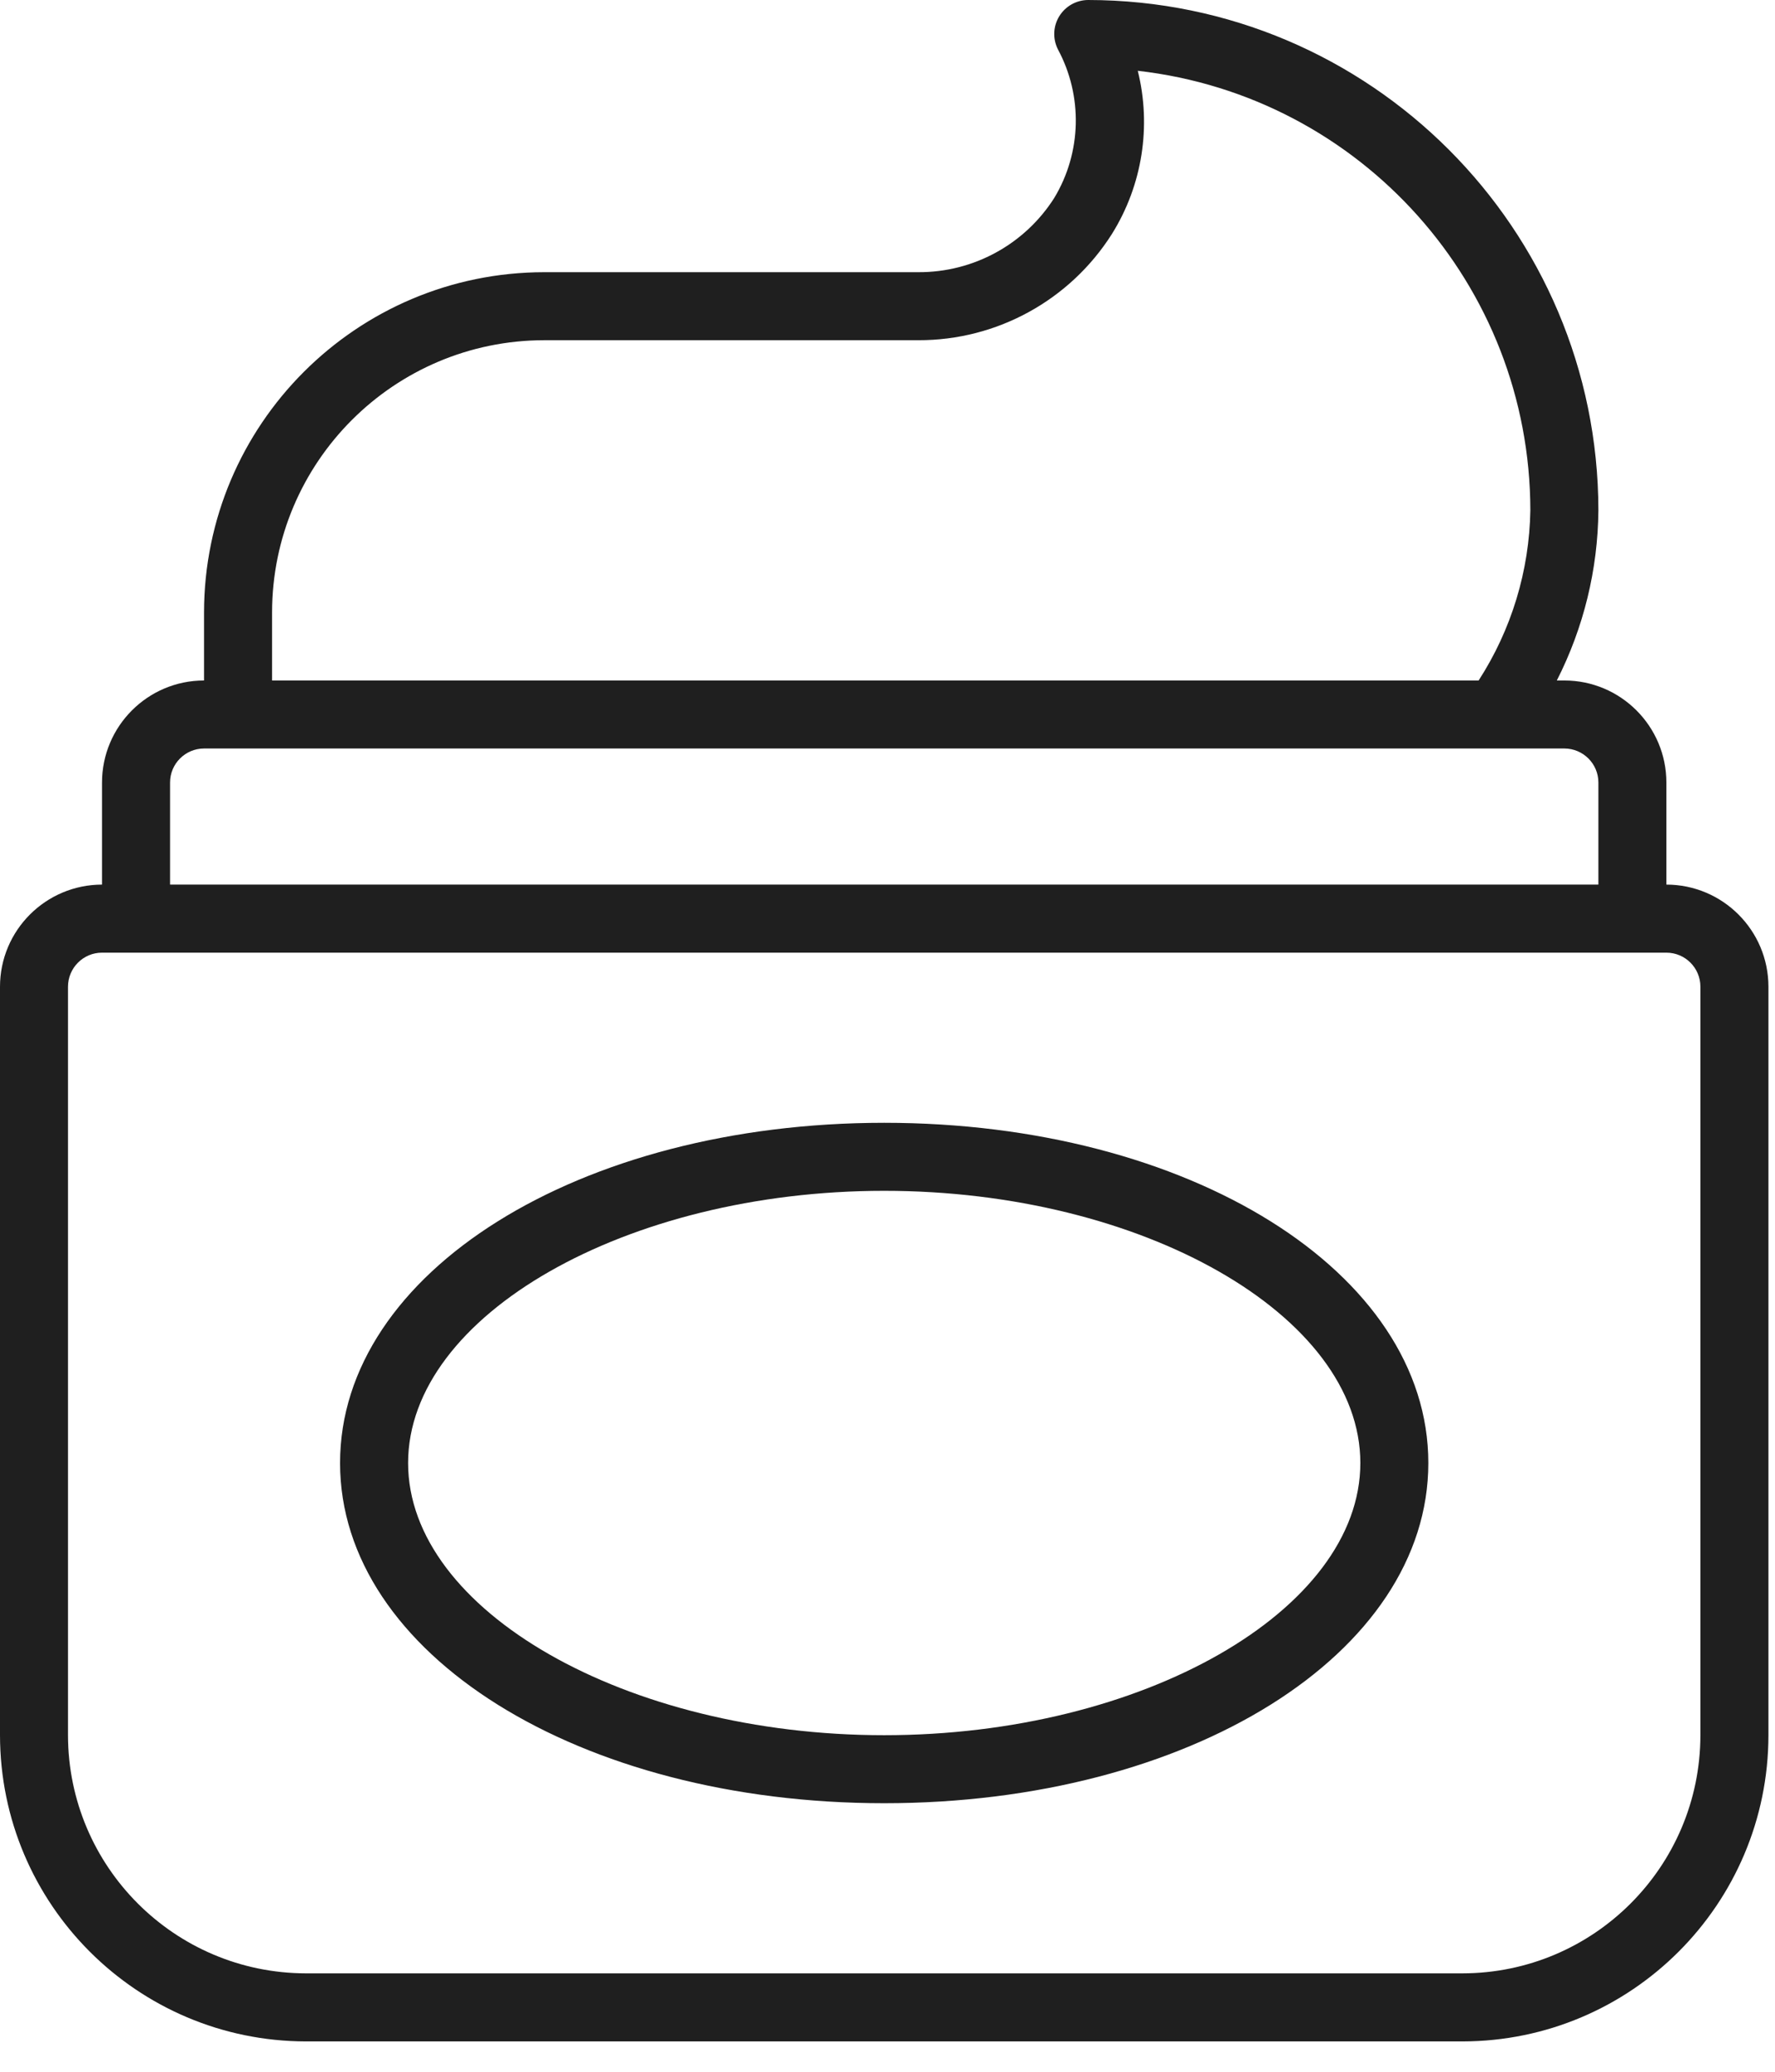 <?xml version="1.0" encoding="UTF-8"?>
<svg width="36px" height="42px" viewBox="0 0 36 42" version="1.1" xmlns="http://www.w3.org/2000/svg" xmlns:xlink="http://www.w3.org/1999/xlink">
    <title>Shape</title>
    <g id="Version-2-(Gewählt)" stroke="none" stroke-width="1" fill="none" fill-rule="evenodd">
        <g id="03_LUX_Zen_Lagerhaltung" transform="translate(-558, -2215)" fill="#1F1F1F" fill-rule="nonzero">
            <path d="M591.797,2232.933 L591.797,2230.864 C591.796,2229.722 590.87,2228.796 589.728,2228.795 L589.575,2228.795 C590.119,2227.726 590.408,2226.545 590.418,2225.346 C590.412,2219.635 585.783,2215.006 580.072,2215 C579.833,2215 579.611,2215.124 579.485,2215.327 C579.359,2215.53 579.348,2215.784 579.455,2215.998 C579.965,2216.945 579.938,2218.092 579.382,2219.013 C578.782,2219.956 577.74,2220.524 576.623,2220.518 L569.036,2220.518 C565.228,2220.522 562.143,2223.608 562.138,2227.415 L562.138,2228.795 C560.996,2228.796 560.07,2229.722 560.069,2230.864 L560.069,2232.933 C558.927,2232.935 558.001,2233.86 558,2235.003 L558,2250.177 C558.004,2253.604 560.781,2256.381 564.208,2256.385 L587.659,2256.385 C591.086,2256.381 593.863,2253.604 593.867,2250.177 L593.867,2235.003 C593.865,2233.86 592.94,2232.935 591.797,2232.933 Z M563.518,2227.415 C563.521,2224.369 565.99,2221.901 569.036,2221.897 L576.623,2221.897 C578.218,2221.902 579.703,2221.086 580.555,2219.738 C581.168,2218.753 581.356,2217.561 581.076,2216.435 C585.608,2216.952 589.033,2220.785 589.038,2225.346 C589.018,2226.571 588.655,2227.766 587.989,2228.795 L563.518,2228.795 L563.518,2227.415 Z M561.449,2230.864 C561.449,2230.483 561.758,2230.175 562.138,2230.174 L589.728,2230.174 C590.109,2230.175 590.418,2230.483 590.418,2230.864 L590.418,2232.933 L561.449,2232.933 L561.449,2230.864 Z M592.487,2250.177 C592.484,2252.842 590.324,2255.002 587.659,2255.005 L564.208,2255.005 C561.542,2255.002 559.383,2252.842 559.379,2250.177 L559.379,2235.003 C559.38,2234.622 559.688,2234.313 560.069,2234.313 L591.797,2234.313 C592.178,2234.313 592.487,2234.622 592.487,2235.003 L592.487,2250.177 Z M575.933,2237.762 C569.745,2237.762 564.897,2240.791 564.897,2244.659 C564.897,2248.527 569.745,2251.556 575.933,2251.556 C582.121,2251.556 586.969,2248.527 586.969,2244.659 C586.969,2240.791 582.121,2237.762 575.933,2237.762 Z M575.933,2250.177 C570.699,2250.177 566.277,2247.65 566.277,2244.659 C566.277,2241.668 570.699,2239.141 575.933,2239.141 C581.168,2239.141 585.59,2241.668 585.59,2244.659 C585.59,2247.65 581.168,2250.177 575.933,2250.177 Z" id="Shape"></path>
        </g>
    </g>
</svg>